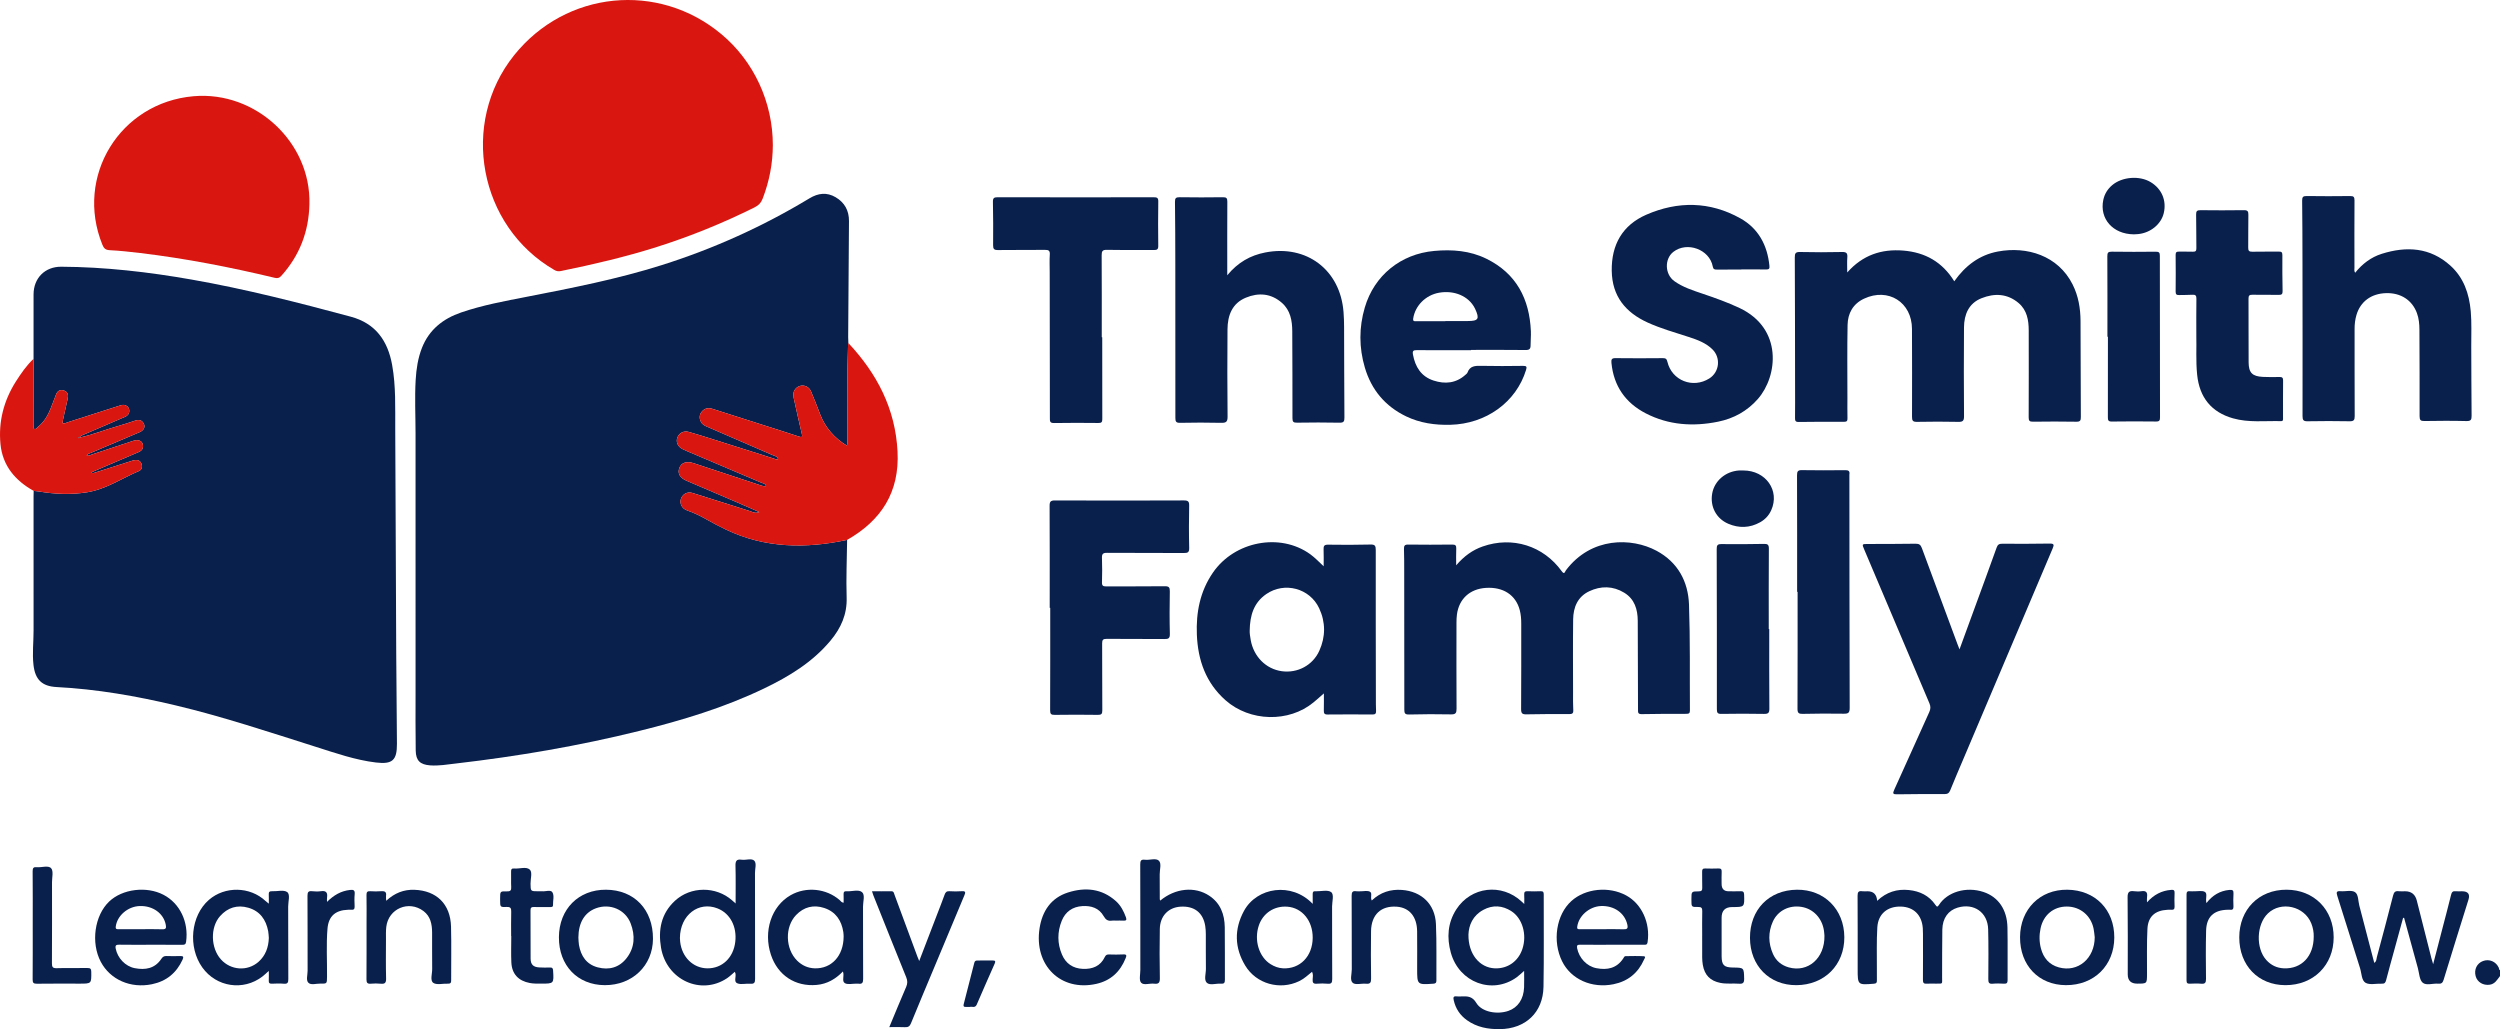 <?xml version="1.0" encoding="UTF-8"?>
<svg id="Layer_2" data-name="Layer 2" xmlns="http://www.w3.org/2000/svg" viewBox="0 0 2558.295 1053.146">
  <defs>
    <style>
      .cls-1 {
        fill: #0a204c;
      }

      .cls-1, .cls-2 {
        stroke-width: 0px;
      }

      .cls-2 {
        fill: #da1610;
      }
    </style>
  </defs>
  <g id="Layer_1-2" data-name="Layer 1">
    <g>
      <path class="cls-1" d="M2558.295,998.827c-2.899,3.713-5.125,8.126-10.61,8.87-6.649.902-12.686-2.704-14.312-8.804-1.8-6.755,1.293-13.134,7.492-15.447,6.465-2.413,13.243.476,16.201,6.865.392.846.039,2.068,1.229,2.523v5.993Z"/>
      <path class="cls-1" d="M866.883,552.496c-.23,19.632-1.119,39.285-.491,58.89.555,17.315-5.845,31.386-16.513,44.184-18.444,22.126-42.402,36.659-67.921,48.932-40.84,19.642-83.987,32.629-127.821,43.486-61.803,15.307-124.442,25.996-187.671,33.328-8.751,1.015-17.474,2.557-26.337,1.9-10.166-.754-14.545-4.868-14.709-15.084-.315-19.631-.156-39.269-.157-58.904-.003-88.543.042-177.086-.016-265.629-.012-18.296-.948-36.594.128-54.887.658-11.176,2.298-22.191,6.409-32.676,7.336-18.709,21.656-29.955,40.109-36.276,21.937-7.514,44.728-11.68,67.422-16.097,46.393-9.029,92.761-18.106,137.923-32.381,53.086-16.78,103.472-39.525,151.1-68.304,8.994-5.435,17.765-6.449,26.808-1.132,9.199,5.409,13.724,13.673,13.643,24.432-.301,39.593-.566,79.186-.829,118.779-.013,1.991.127,3.984.195,5.976-.118.814-.314,1.625-.344,2.441-1.192,32.086-.54,64.187-.759,96.281-.014,2.022.473,4.153-.519,6.199-12.564-7.494-22-18.542-27.021-31.384-3.141-8.034-6.121-16.141-9.57-24.042-3.137-7.186-12.157-7.997-16.563-1.71-2.219,3.166-1.568,6.695-.812,10.11,2.58,11.662,5.178,23.32,7.938,34.94.746,3.142.416,3.977-2.984,2.846-12.284-4.086-24.641-7.954-36.975-11.892-17.234-5.503-34.482-10.965-51.702-16.514-4.328-1.395-7.943-.383-10.728,3.013-2.719,3.315-2.653,7.121-.638,10.749,1.434,2.583,4.105,3.744,6.737,4.88,22.097,9.534,44.189,19.08,66.251,28.697,2.088.91,4.869,1.12,5.721,4.029-1.59,1.044-2.816.066-3.979-.301-20.745-6.535-41.464-13.155-62.204-19.705-8.385-2.648-16.769-5.317-25.231-7.699-5.169-1.455-9.994,1.227-11.667,5.952-1.585,4.476.476,9.125,5.188,11.569,1.475.765,3.006,1.426,4.537,2.075,25.514,10.81,51.044,21.584,76.522,32.479,1.563.668,3.926.748,4.508,3.372-2.134.419-3.812-.2-5.554-.778-22.85-7.58-45.714-15.117-68.572-22.673-7.183-2.374-12.584-.524-14.598,5.027-2,5.51.661,10.075,7.549,13.014,17.242,7.358,34.488,14.708,51.715,22.101,7.186,3.084,14.329,6.271,22.639,9.914-4.541,1.695-7.127-.224-9.761-1.046-19.647-6.136-39.218-12.514-58.885-18.582-5.221-1.611-10.259,1.511-11.716,6.485-1.354,4.622,1.311,9.665,6.36,11.4,7.262,2.496,14.06,5.885,20.728,9.659,6.348,3.593,12.822,6.997,19.409,10.131,39.909,18.985,81.412,19.493,123.706,10.423Z"/>
      <path class="cls-1" d="M34.332,367.147c.003-21.967-.007-43.935.013-65.902.015-16.592,11.612-28.395,28.282-28.307,44.906.238,89.346,5.393,133.515,13.15,54.952,9.652,108.928,23.478,162.756,37.961,25.544,6.873,37.944,24.724,42.398,49.472,3.915,21.754,3.061,43.755,3.169,65.693.378,76.524.634,153.049,1.009,229.574.151,30.776.542,61.55.722,92.326.099,16.889-4.595,21.187-21.455,19.166-21.112-2.531-41.113-9.573-61.242-15.937-47.729-15.089-95.217-30.972-143.98-42.57-40.061-9.528-80.49-16.589-121.698-18.714-14.945-.77-21.868-7.747-23.55-22.58-1.34-11.813.102-23.591.089-35.385-.048-45.765-.02-91.53-.014-137.296 0-1.828.07-3.657.108-5.485,1.804.208,3.622.335,5.411.635,16.321,2.736,32.608,3.443,49.084.836,19.509-3.087,35.541-14.333,53.198-21.746,2.9-1.218,3.732-4.159,2.702-7.242-1.05-3.144-3.496-4.351-6.629-4.014-1.623.174-3.211.782-4.787,1.282-12.178,3.867-24.352,7.75-36.519,11.65-.99.317-1.934,1.037-3.405-.363,6.411-2.759,12.452-5.371,18.502-7.961,9.913-4.243,19.838-8.457,29.744-12.716,2.576-1.108,4.533-2.749,4.605-5.888.06-2.577-.912-4.635-3.205-5.745-2.374-1.15-4.809-.612-7.262.213-13.847,4.657-27.709,9.272-41.609,13.769-1.713.554-3.436,1.995-5.599.919,1.05-1.638,2.769-1.857,4.254-2.486,16.647-7.054,33.311-14.067,49.923-21.204,4.323-1.857,6.037-5.317,4.283-8.721-1.859-3.607-4.922-4.453-8.867-3.078-5.953,2.075-11.985,3.942-18.042,5.695-12.889,3.73-25.411,8.68-38.545,11.594l-.312-.347c1.861-2.031,4.492-2.708,6.872-3.746,13.078-5.701,26.2-11.303,39.316-16.916,2.807-1.201,4.749-2.978,4.764-6.282.011-2.622-1.258-4.5-3.52-5.561-2.434-1.141-4.857-.303-7.265.474-17.527,5.658-35.059,11.303-52.616,16.867-1.489.472-2.961,1.631-4.982.745.156-1.068.25-2.183.489-3.267,1.571-7.121,3.185-14.234,4.762-21.354.824-3.721.548-7.235-3.595-8.671-4.18-1.449-7.029.371-8.455,4.559-.854,2.51-1.922,4.945-2.843,7.433-3.477,9.389-7.152,18.663-15.398,25.114-1.121.877-2.097,2.77-3.605,2.172-1.645-.652-.782-2.631-.787-4.021-.089-22.599-.132-45.197-.186-67.796Z"/>
      <path class="cls-2" d="M790.859,148.546c-.082,18.817-3.589,36.954-10.344,54.538-1.667,4.341-4.2,7.07-8.322,9.119-32.37,16.093-65.745,29.67-100.21,40.58-32.205,10.194-65.044,17.858-98.117,24.594-2.41.491-4.437.146-6.62-1.118-77.238-44.714-96.964-150.126-41.085-219.807,52.869-65.928,147.419-75.477,212.127-21.424,33.173,27.711,52.567,69.592,52.571,113.517Z"/>
      <path class="cls-1" d="M1999.82,287.869c11.359-16.083,25.778-26.961,44.697-30.495,29.712-5.551,61.579,4.126,76.433,33.724,5.878,11.713,8.016,24.297,8.098,37.217.209,32.785.132,65.572.319,98.357.02,3.516-.566,4.949-4.558,4.879-14.814-.257-29.637-.234-44.452-.018-3.624.053-4.399-1.106-4.386-4.491.118-29.626.111-59.253.046-88.88-.023-10.58-1.74-20.751-10.367-28.07-11.524-9.777-24.796-10.19-38.036-4.88-13.018,5.221-17.716,16.631-17.83,29.8-.261,30.29-.181,60.585.022,90.876.03,4.499-1.037,5.919-5.693,5.818-14.148-.309-28.311-.285-42.46-.005-4.281.085-5.085-1.287-5.066-5.297.137-29.948.04-59.898-.039-89.847-.072-27.264-24.261-42.539-49.069-30.912-11.288,5.29-16.606,14.988-16.832,26.868-.474,24.945-.158,49.905-.165,74.859-.002,6.824-.095,13.65.047,20.471.054,2.597-.344,3.832-3.446,3.81-15.486-.109-30.975-.057-46.459.163-3.31.047-3.796-1.262-3.759-4.11.138-10.651.068-21.304.053-31.956-.062-44.102-.068-88.204-.301-132.304-.023-4.306.885-5.669,5.416-5.567,14.316.321,28.65.337,42.965.001,4.617-.109,5.719,1.362,5.382,5.621-.364,4.606-.082,9.263-.082,15.324,15.839-17.885,35.086-24.204,57.347-22.401,22.36,1.812,39.965,11.614,52.174,31.447Z"/>
      <path class="cls-1" d="M1490.135,578.507c8.075-9.428,16.724-15.654,27.122-19.297,30.369-10.641,62.088-.78,80.926,25.383,2.818,3.914,3.277.289,4.206-.943,25.93-34.382,67.235-33.724,92.785-20.03,21.729,11.646,32.378,31.334,33.22,55.131,1.277,36.074.67,72.213.933,108.324.019,2.638-.929,3.402-3.502,3.4-15.3-.011-30.604-.012-45.899.308-3.979.083-3.712-2.004-3.718-4.636-.061-30.289-.132-60.578-.273-90.867-.055-11.745-3.253-22.298-13.856-28.758-11.505-7.01-23.875-7.141-35.858-1.45-11.863,5.634-16.224,16.451-16.39,28.78-.335,24.959-.106,49.925-.091,74.888.004,5.988-.149,11.989.218,17.957.224,3.638-1.382,4.051-4.374,4.042-14.474-.041-28.952-.087-43.419.259-4.309.103-5.625-.845-5.589-5.394.228-29.128.1-58.258.133-87.387.005-4.684-.334-9.325-1.515-13.851-4.046-15.506-16.942-23.93-34.703-22.763-16.377,1.076-27.462,11.216-29.586,27.189-.371,2.793-.468,5.639-.471,8.461-.033,29.296-.105,58.592.072,87.887.026,4.363-.805,6.009-5.644,5.901-14.31-.319-28.637-.23-42.948.122-4.204.103-4.86-1.31-4.855-5.048.053-46.771-.04-93.543-.115-140.314-.013-7.987.018-15.978-.238-23.959-.108-3.342.691-4.623,4.357-4.573,14.982.205,29.97.177,44.953.001,3.284-.039,4.35.865,4.187,4.163-.259,5.236-.069,10.493-.069,17.075Z"/>
      <path class="cls-2" d="M316.63,209.082c-.635,27.84-9.971,52.247-28.636,73.063-2.069,2.308-3.819,2.883-6.862,2.153-45.445-10.902-91.267-19.822-137.698-25.38-10.392-1.244-20.821-2.373-31.266-2.904-4.309-.219-5.969-2.052-7.416-5.624-28.333-69.92,17.984-145.388,93.311-151.927,63.713-5.531,120.357,47.317,118.568,110.619Z"/>
      <path class="cls-2" d="M866.883,552.496c-42.295,9.07-83.797,8.563-123.706-10.423-6.587-3.134-13.061-6.538-19.409-10.131-6.668-3.775-13.466-7.163-20.728-9.659-5.048-1.735-7.713-6.778-6.36-11.4,1.457-4.974,6.495-8.096,11.716-6.485,19.667,6.068,39.238,12.447,58.885,18.582,2.634.823,5.22,2.741,9.761,1.046-8.31-3.643-15.452-6.83-22.639-9.914-17.227-7.393-34.473-14.744-51.715-22.101-6.888-2.939-9.549-7.504-7.549-13.014,2.015-5.551,7.416-7.401,14.598-5.027,22.858,7.556,45.722,15.093,68.572,22.673,1.741.578,3.42,1.197,5.554.778-.582-2.624-2.945-2.704-4.508-3.372-25.478-10.894-51.008-21.669-76.522-32.479-1.531-.649-3.063-1.31-4.537-2.075-4.712-2.444-6.772-7.093-5.188-11.569,1.673-4.725,6.497-7.408,11.667-5.952,8.462,2.382,16.846,5.051,25.231,7.699,20.741,6.55,41.459,13.17,62.204,19.705,1.163.366,2.389,1.345,3.979.301-.852-2.91-3.633-3.119-5.721-4.029-22.061-9.617-44.154-19.163-66.251-28.697-2.632-1.136-5.302-2.297-6.737-4.88-2.015-3.628-2.081-7.433.638-10.749,2.785-3.396,6.4-4.408,10.728-3.013,17.22,5.549,34.468,11.011,51.702,16.514,12.333,3.938,24.69,7.806,36.975,11.892,3.4,1.131,3.731.296,2.984-2.846-2.76-11.62-5.358-23.279-7.938-34.94-.756-3.415-1.407-6.944.812-10.11,4.406-6.287,13.426-5.476,16.563,1.71,3.449,7.901,6.429,16.008,9.57,24.042,5.021,12.842,14.457,23.89,27.021,31.384.992-2.046.506-4.177.519-6.199.219-32.094-.433-64.195.759-96.281.03-.817.226-1.627.344-2.441,29.303,31.311,48.061,67.178,50.313,110.964,2.136,41.534-16.527,70.503-51.588,90.497Z"/>
      <path class="cls-1" d="M1255.878,281.693c10.844-13.166,23.591-20.341,38.821-23.324,42.431-8.31,76.935,17.922,80.171,61.074.373,4.97.543,9.965.563,14.949.122,30.948.103,61.898.339,92.845.03,3.942-.667,5.404-5.027,5.313-14.479-.302-28.971-.252-43.453-.022-3.699.059-4.71-.818-4.7-4.612.076-29.617-.092-59.235-.2-88.852-.04-10.956-1.881-21.448-10.542-29.103-10.987-9.71-23.861-10.767-36.906-5.366-14.149,5.858-18.716,18.224-18.818,32.429-.214,29.771-.229,59.547.075,89.317.056,5.44-1.631,6.469-6.617,6.351-13.975-.33-27.967-.295-41.943-.007-4.115.085-4.864-1.237-4.858-5.019.074-52.742.013-105.485-.062-158.227-.03-20.964-.09-41.929-.349-62.891-.046-3.709.919-4.781,4.719-4.72,14.811.235,29.63.205,44.443.007,3.585-.048,4.44,1.107,4.419,4.526-.137,22.961-.072,45.923-.073,68.885,0,1.627 0,3.255 0,6.446Z"/>
      <path class="cls-1" d="M2410.065,279.129c7.337-9.156,16.324-15.972,27.285-19.418,25.34-7.966,49.458-6.574,70.141,12.064,13.699,12.344,19.271,28.754,20.876,46.694,1.069,11.952.456,23.941.527,35.914.139,23.623.075,47.247.335,70.868.046,4.13-.591,5.75-5.311,5.628-14.31-.371-28.639-.278-42.954-.039-3.886.065-4.961-.952-4.949-4.882.085-29.447-.071-58.894-.169-88.341-.02-5.845-.517-11.631-2.551-17.182-4.887-13.344-16.552-20.901-31.578-20.461-15.141.443-26.194,8.544-30.281,22.258-1.386,4.651-1.945,9.419-1.939,14.284.037,29.771-.051,59.543.109,89.313.022,4.053-.996,5.341-5.213,5.261-14.315-.273-28.641-.269-42.955-.001-4.178.078-5.221-1.097-5.213-5.224.094-52.393.016-104.786-.061-157.178-.031-21.128-.077-42.256-.341-63.382-.047-3.748.977-4.751,4.727-4.694,14.816.226,29.639.204,44.455.012,3.55-.046,4.418,1.007,4.394,4.485-.155,22.957-.085,45.915-.045,68.873.003,1.57-.512,3.246.71,5.151Z"/>
      <path class="cls-1" d="M1354.522,579.479c0-5.752.178-11.512-.066-17.253-.15-3.529.649-4.912,4.612-4.851,14.473.224,28.958.238,43.427-.141,4.668-.122,5.35,1.476,5.344,5.645-.072,50.068.045,100.136.124,150.204.008,4.822-.047,9.65.179,14.463.136,2.903-.988,3.63-3.753,3.609-15.309-.114-30.62-.14-45.928.016-3.298.034-3.832-1.349-3.763-4.153.151-6.075.046-12.156.046-17.44-3.418,2.974-6.922,6.157-10.565,9.171-25.178,20.833-65.143,19.941-90.119-2.197-20.065-17.784-28.224-40.917-29.284-67.045-.926-22.82,3.23-44.338,16.439-63.536,22.136-32.171,68.717-41.026,99.476-18.89,4.89,3.519,8.947,7.863,13.831,12.398ZM1278.836,645.461c-.12,2.229.403,6.022,1.096,9.78,3.11,16.859,15.691,29.371,31.696,31.606,16.045,2.24,31.667-5.914,38.436-20.857,6.501-14.352,6.54-29.213-.095-43.465-9.614-20.65-35.572-27.44-54.198-14.572-12.516,8.647-16.716,21.36-16.934,37.508Z"/>
      <path class="cls-1" d="M1781.919,275.832c-8.327,0-16.655-.057-24.982.036-2.419.027-3.698-.233-4.26-3.231-3.262-17.404-26.251-25.811-40.285-14.908-9.212,7.157-8.841,22.918.961,29.936,8.766,6.277,19.008,9.512,29.085,12.928,12.77,4.329,25.456,8.819,37.67,14.589,44.539,21.042,39.114,69.699,18.894,92.921-10.89,12.507-24.757,20.144-40.836,23.418-25.491,5.189-50.509,3.564-73.926-8.491-20.832-10.724-32.897-27.948-35.214-51.634-.361-3.687.313-4.962,4.283-4.912,16.144.205,32.294.164,48.439.008,2.933-.028,3.86.936,4.517,3.697,4.579,19.248,26.119,27.735,42.954,17.061,10.382-6.582,11.911-21.167,3.095-29.809-6.76-6.627-15.4-9.743-24.121-12.591-14.069-4.595-28.359-8.556-41.886-14.686-22.859-10.358-36.606-26.995-36.987-53.085-.39-26.718,11.008-46.748,35.407-57.38,32.243-14.05,64.916-13.711,96.081,3.658,18.632,10.384,27.786,27.549,29.873,48.614.271,2.73-.248,3.857-3.289,3.792-8.488-.18-16.983-.063-25.474-.063-0.0.044-0.0.088-0.0.132Z"/>
      <path class="cls-1" d="M2005.198,664.517c5.042-13.792,9.827-26.882,14.613-39.971,7.821-21.389,15.723-42.75,23.377-64.199,1.104-3.095,2.583-3.954,5.707-3.935,16.149.099,32.301.108,48.447-.167,4.559-.078,4.847,1.062,3.193,4.951-30.633,72.051-61.155,144.148-91.698,216.237-4.41,10.408-8.914,20.778-13.128,31.266-1.188,2.958-2.762,3.922-5.91,3.904-16.146-.088-32.295-.045-48.439.213-4.078.065-4.809-.59-3.015-4.527,12.062-26.474,23.853-53.07,35.883-79.558,1.425-3.136,1.578-5.712.21-8.926-22.319-52.46-44.523-104.969-66.745-157.469-2.395-5.659-2.373-5.654,3.657-5.674,16.315-.053,32.633.007,48.945-.277,3.676-.064,5.182,1.214,6.399,4.525,12.035,32.759,24.234,65.459,36.392,98.173.577,1.553,1.198,3.089,2.11,5.436Z"/>
      <path class="cls-1" d="M1505.337,358.376c-18.489,0-36.978.084-55.466-.074-3.533-.03-4.632.763-3.97,4.437,2.295,12.727,8.413,22.537,21.116,26.695,11.761,3.849,23.026,2.77,32.681-5.96.735-.665,1.678-1.337,1.989-2.199,2.476-6.852,7.837-7.043,13.987-6.9,14.314.332,28.642.222,42.96.03,3.7-.05,3.966,1.033,2.995,4.201-10.097,32.944-40.893,55.204-77.563,56.096-15.713.382-30.914-1.777-45.172-8.64-21.466-10.332-35.495-27.181-42.214-49.894-6.043-20.428-6.067-41.096-.048-61.529,9.677-32.85,36.777-54.709,70.896-57.841,18.547-1.703,36.697-.337,53.616,8.009,30.653,15.122,44.011,41.099,45.44,74.187.208,4.808-.323,9.642-.311,14.464.009,3.514-1.197,4.759-4.989,4.713-18.647-.224-37.298-.102-55.947-.102l-0.0.304ZM1479.047,328.703c0-.062 0-.123 0-.185,7.643,0,15.286-.002,22.929 0,10.943.003,12.287-2.204,7.566-12.43-.139-.301-.301-.592-.453-.887-6.207-12.085-20.716-18.352-36.31-15.684-13.772,2.357-24.566,13.187-26.597,26.262-.558,3.594,1.6,2.899,3.455,2.906,9.803.036,19.606.017,29.409.017Z"/>
      <path class="cls-1" d="M1074.184,622.023c0-34.785.081-69.571-.102-104.355-.023-4.372,1.052-5.576,5.514-5.559,43.969.176,87.938.183,131.907-.011,4.537-.02,5.487,1.252,5.403,5.547-.281,14.31-.346,28.635.03,42.94.123,4.703-1.467,5.356-5.61,5.328-26.151-.178-52.305.007-78.456-.189-4.184-.031-5.37,1.147-5.216,5.256.311,8.311.28,16.647.021,24.961-.108,3.466,1.161,4.154,4.299,4.136,19.988-.113,39.978.074,59.964-.163,4.239-.05,5.233,1.164,5.16,5.262-.257,14.477-.338,28.968.039,43.44.124,4.744-1.526,5.368-5.652,5.326-19.654-.199-39.312.015-58.966-.179-3.786-.037-4.699,1.021-4.671,4.74.173,22.793-.028,45.589.168,68.382.033,3.833-1.025,4.71-4.714,4.656-14.656-.213-29.318-.217-43.974.002-3.717.056-4.72-.902-4.703-4.669.153-34.95.091-69.901.091-104.851h-.53Z"/>
      <path class="cls-1" d="M1127.938,345.123c0,27.949-.05,55.899.069,83.848.013,3.141-.991,3.902-3.977,3.877-15.149-.13-30.303-.226-45.448.051-4.403.081-4.218-2.133-4.219-5.188-.023-49.743-.109-99.486-.178-149.228-.008-5.989-.297-11.999.099-17.962.278-4.186-1.337-4.864-5.069-4.82-15.981.19-31.968-.058-47.948.179-3.991.059-5.03-1.101-4.99-4.994.153-14.792.083-29.589-.194-44.379-.072-3.823,1.148-4.675,4.811-4.667,53.254.12,106.508.114,159.763.025,3.276-.005,4.691.492,4.636,4.255-.224,15.137-.224,30.28-.019,45.418.049,3.648-1.166,4.356-4.537,4.32-15.982-.169-31.969.111-47.947-.194-4.576-.087-5.461,1.369-5.433,5.625.187,27.944.096,55.89.096,83.835.161 0.0.323 0.0.484 0Z"/>
      <path class="cls-1" d="M2247.543,343.721c0-14.381-.12-26.188.077-37.99.056-3.317-.96-4.32-4.193-4.097-4.473.308-8.977.146-13.464.294-2.392.079-3.611-.523-3.584-3.308.123-12.641.132-25.286-.006-37.927-.031-2.859,1.239-3.267,3.598-3.209,4.658.114,9.328-.113,13.98.091,2.825.124,3.693-.774,3.646-3.637-.191-11.472-.004-22.952-.258-34.422-.079-3.554,1.037-4.465,4.491-4.424,14.796.175,29.597.197,44.391-.024,3.858-.057,4.665,1.24,4.59,4.841-.234,11.141.026,22.291-.155,33.434-.053,3.24.841,4.329,4.177,4.25,8.984-.213,17.978 0,26.966-.121,2.597-.035,3.835.37,3.808,3.457-.107,12.304-.004,24.611.218,36.914.055,3.035-.824,3.985-3.92,3.915-8.983-.203-17.975.038-26.96-.132-3.009-.057-4.004.813-3.987,3.909.119,21.786-.042,43.574.11,65.36.074,10.549,3.819,14.244,14.526,14.779,5.646.282,11.317.247,16.971.112,2.727-.065,3.801.64,3.768,3.593-.146,12.807-.061,25.617-.066,38.426-0,1.475.303,3.211-2.026,3.15-16.424-.429-33.014,1.717-49.176-2.875-22.06-6.268-34.289-21.289-36.676-44.573-1.445-14.105-.506-28.243-.848-39.786Z"/>
      <path class="cls-1" d="M1839.036,605.646c0-39.756.065-79.512-.098-119.268-.017-4.083.904-5.358,5.135-5.282,14.645.264,29.299.19,43.947.035,3.308-.035,5.127.644,4.503,4.317-.055.323-.007.664-.007.997.059,79.336.065,158.673.302,238.008.015,5.003-1.446,5.986-6.114,5.899-13.973-.259-27.958-.127-41.932.161-3.986.082-5.376-.786-5.358-5.103.173-39.921.102-79.843.102-119.765-.16 0-.319 0-.479 0Z"/>
      <path class="cls-2" d="M81.694,447.742c13.134-2.915,25.655-7.864,38.545-11.594,6.057-1.753,12.089-3.62,18.042-5.695,3.945-1.375,7.008-.529,8.867,3.078,1.754,3.404.04,6.863-4.283,8.721-16.611,7.137-33.276,14.15-49.923,21.204-1.485.629-3.205.848-4.254,2.486,2.162,1.076,3.885-.365,5.599-.919,13.9-4.497,27.761-9.113,41.609-13.769,2.454-.825,4.888-1.363,7.262-.213,2.293,1.111,3.265,3.168,3.205,5.745-.073,3.139-2.029,4.78-4.605,5.888-9.906,4.26-19.831,8.473-29.744,12.716-6.051,2.59-12.092,5.202-18.502,7.961,1.47,1.4,2.414.68,3.405.363,12.168-3.9,24.341-7.783,36.519-11.65,1.576-.5,3.163-1.108,4.787-1.282,3.133-.337,5.579.87,6.629,4.014,1.03,3.083.198,6.025-2.702,7.242-17.657,7.413-33.688,18.659-53.198,21.746-16.476,2.607-32.763,1.9-49.084-.836-1.789-.3-3.607-.427-5.411-.635-18.998-10.561-31.88-25.875-33.988-47.948-2.195-22.98,3.39-44.528,15.853-64.107,5.262-8.266,10.85-16.31,18.011-23.113.054,22.598.097,45.197.186,67.795.005,1.39-.858,3.37.787,4.021,1.508.598,2.485-1.295,3.605-2.172,8.246-6.452,11.921-15.725,15.398-25.114.921-2.488,1.989-4.924,2.843-7.433,1.425-4.189,4.274-6.008,8.455-4.559,4.143,1.436,4.42,4.95,3.595,8.671-1.577,7.12-3.191,14.232-4.762,21.354-.239,1.083-.333,2.199-.489,3.267,2.021.886,3.493-.273,4.982-.745,17.557-5.565,35.088-11.209,52.616-16.867,2.408-.777,4.832-1.616,7.265-.474,2.262,1.061,3.531,2.94,3.52,5.561-.014,3.305-1.956,5.081-4.764,6.282-13.116,5.613-26.238,11.215-39.316,16.916-2.381,1.038-5.012,1.715-6.872,3.746-.456.166-1.46-.13-1.167.675.197.541,1.061.24,1.479-.328Z"/>
      <path class="cls-1" d="M1810.515,643.749c0,27.127-.115,54.256.113,81.381.038,4.531-1.31,5.501-5.605,5.42-14.488-.274-28.986-.251-43.475-.007-3.876.065-4.647-1.159-4.643-4.792.053-54.599-.012-109.198-.172-163.797-.011-3.668.597-5.24,4.812-5.18,14.477.207,28.962.062,43.441-.184,3.65-.062,5.162.549,5.129,4.768-.211,27.461-.108,54.925-.108,82.389h.508Z"/>
      <path class="cls-1" d="M2156.568,344.615c0-27.451.076-54.903-.091-82.353-.023-3.696.826-4.764,4.627-4.704,14.982.236,29.971.195,44.955.02,3.307-.039,4.161.918,4.159,4.178-.036,55.064.034,110.128.164,165.192.007,2.996-.388,4.444-3.983,4.398-15.142-.197-30.289-.184-45.431.025-3.607.05-3.953-1.454-3.944-4.421.09-27.444.053-54.889.053-82.333h-.508Z"/>
      <path class="cls-1" d="M1559.658,993.539c-2.924,2.532-5.119,4.747-7.615,6.546-24.967,17.989-58.89,5.46-67.379-25.207-4.232-15.288-3.291-30.428,5.538-44.198,15.054-23.477,46.549-27.168,67.005-8.029.585.547,1.174,1.09,2.59,2.406,0-3.738.173-6.636-.048-9.503-.225-2.922.973-3.675,3.711-3.548,4.32.201,8.664.212,12.983-.004,2.752-.138,3.3.957,3.293,3.457-.091,31.447.332,62.902-.24,94.34-.479,26.367-18.403,43.063-44.814,43.343-12.115.128-23.514-1.986-33.56-9.19-7.056-5.059-11.544-11.796-13.471-20.304-.649-2.863-.48-4.502,3.074-4.033,1.636.216,3.327.092,4.989.026,6.1-.239,10.971-.147,15.044,6.689,5.518,9.26,21.154,12.115,32.713,8.157,9.78-3.349,15.704-12.039,16.154-24.053.199-5.312.034-10.637.034-16.895ZM1502.69,956.467c-.235,19.827,11.386,33.819,26.975,34.455,13.166.537,24.115-7.206,28.294-20.011,4.763-14.594-.03-31.167-11.231-38.416-9.306-6.023-19.125-6.652-28.838-1.398-10.697,5.785-14.858,15.588-15.2,25.37Z"/>
      <path class="cls-1" d="M1920.947,921.829c9.59-9.036,20.357-12.322,32.563-11.029,11.138,1.18,20.471,5.662,26.958,15.075,1.383,2.007,2.107,2.676,3.694.192,8.442-13.214,27.75-19.208,45.575-13.288,15.124,5.023,24.18,17.993,24.537,36.283.35,17.969.022,35.95.14,53.924.019,2.884-.92,3.784-3.721,3.639-3.82-.199-7.688-.343-11.482.031-4.038.398-4.561-1.351-4.535-4.854.125-16.967.288-33.944-.154-50.902-.45-17.291-14.593-27.074-31.186-22.122-9.624,2.872-15.487,10.798-15.71,22.426-.312,16.297-.095,32.603-.222,48.904-.058,7.43,1.224,6.362-6.709,6.462-2.998.038-6.011-.181-8.99.057-3.111.249-3.953-.904-3.926-3.959.139-15.632.064-31.267.045-46.9-.002-1.994-.04-3.994-.186-5.982-.993-13.487-9.315-21.69-22.346-22.072-13.67-.401-23.307,7.362-24.173,21.131-.896,14.255-.382,28.598-.473,42.903-.024,3.827-.066,7.655.021,11.481.049,2.139-.387,3.214-2.956,3.421-16.727,1.344-16.722,1.413-16.722-15.094,0-24.966.079-49.932-.086-74.897-.025-3.743.96-5.188,4.734-4.644,1.795.258,3.658.044,5.49.044q9.142,0,9.819,9.77Z"/>
      <path class="cls-1" d="M2459.126,939.288c-3.015,11.023-6.031,22.046-9.046,33.069-2.806,10.26-5.701,20.497-8.353,30.796-.652,2.532-1.615,3.618-4.349,3.478-5.629-.289-12.301,1.547-16.621-.892-4.216-2.379-4.003-9.716-5.644-14.893-7.835-24.717-15.458-49.502-23.343-74.203-1.233-3.863-.561-4.984,3.512-4.651,4.944.405,11.035-1.392,14.59.909,3.653,2.365,3.194,9.013,4.461,13.799,5.145,19.435,10.157,38.905,15.281,58.6,2.468-1.445,2.148-3.895,2.658-5.79,5.655-21.029,11.273-42.069,16.643-63.172.878-3.454,2.258-4.772,5.738-4.329,2.13.271,4.323.05,6.488.05q9.644,0,12.029,9.546c4.965,19.662,9.954,39.319,14.947,58.974.406,1.599.918,3.17,1.772,6.098,3.392-13.066,6.455-24.864,9.518-36.661,2.966-11.424,6.034-22.823,8.825-34.29.674-2.77,1.716-4.024,4.646-3.711,2.14.229,4.325.044,6.49.044q9.374,0,6.633,8.7c-8.515,27.292-17.091,54.565-25.405,81.918-.994,3.27-2.407,4.215-5.527,3.937-5.429-.483-12.278,2.207-15.938-1.056-3.363-2.999-3.465-9.713-4.875-14.826-4.727-17.138-9.396-34.292-14.087-51.439-.346-.001-.693-.003-1.039-.004Z"/>
      <path class="cls-1" d="M752.758,924.534c0-13.72.231-25.991-.113-38.246-.138-4.932.791-7.363,6.308-6.528,4.373.663,10.135-1.802,12.915,1.01,2.56,2.589.717,8.243.723,12.54.051,36.107-.024,72.215.107,108.322.014,3.775-.74,5.399-4.877,5.033-4.462-.394-9.549,1.191-13.331-.455-4.397-1.913-.085-7.819-2.539-11.749-2.628,2.198-5.06,4.63-7.861,6.513-26.74,17.97-62.044,1.829-67.644-31.145-3.084-18.157.034-34.936,14.234-48.046,16.155-14.916,41.905-15.007,58.415-.51.839.737,1.668,1.485,3.664,3.262ZM695.775,959.902c.023.382.054,2.044.231,3.691,1.701,15.842,13.274,27.183,27.863,27.335,15.071.156,26.611-10.777,28.545-27.043,1.866-15.7-5.294-29.233-18.146-34.295-19.308-7.605-38.319,6.738-38.492,30.312Z"/>
      <path class="cls-1" d="M275.072,993.553c-2.938,2.586-4.68,4.315-6.614,5.791-19.54,14.911-47.028,10.747-61.377-9.259-14.996-20.909-11.882-53.104,6.696-69.238,16.371-14.217,42.02-13.733,57.889,1.082.803.749,1.694,1.404,3.406,2.81,0-3.75.122-6.504-.036-9.242-.142-2.471.519-3.625,3.284-3.489,5.307.262,12.056-1.712,15.539.855,3.399,2.505,1.012,9.646,1.038,14.734.129,24.765-.01,49.531.145,74.295.023,3.625-.747,5.117-4.645,4.764-3.962-.359-7.99-.228-11.974-.025-2.635.134-3.561-.765-3.392-3.37.181-2.789.041-5.599.041-9.707ZM275.106,959.803c-.212-2.311-.239-4.658-.668-6.929-2.242-11.859-8.465-20.601-20.434-24.013-11.276-3.214-21.054-.091-28.837,8.659-10.091,11.345-9.624,32.404.824,44.153,10.067,11.321,27.251,12.56,38.525,2.597,7.298-6.45,10.242-14.923,10.591-24.469Z"/>
      <path class="cls-1" d="M1343.326,924.954c0-4.222.073-7.129-.025-10.031-.071-2.098.672-3.151,2.874-2.866.164.021.332-.001.499.002,5.313.098,12.103-1.741,15.511.855,3.237,2.465.945,9.652.964,14.754.09,24.757-.027,49.515.14,74.271.025,3.704-.911,5.063-4.714,4.711-3.63-.336-7.334-.307-10.97-.008-3.615.298-4.614-1.031-4.339-4.509.186-2.358.697-4.896-.608-7.709-4.306,3.599-8.31,7.244-13.228,9.617-19.681,9.496-43.846,2.824-55.153-15.913-11.008-18.241-11.46-37.271-1.295-55.991,13.198-24.309,48.863-29.805,70.345-7.183ZM1343.304,959.618c.104-17.355-10.744-30.65-25.936-31.785-13.43-1.003-24.983,6.643-29.23,19.343-5.019,15.008.202,32.076,12.076,39.486,3.868,2.414,8.016,3.982,12.612,4.232,17.467.951,30.365-12.282,30.479-31.276Z"/>
      <path class="cls-1" d="M862.579,994.12c-7.602,7.909-16.277,12.799-26.816,13.765-21.93,2.011-39.896-9.847-46.847-30.819-7.978-24.072.443-49.673,20.044-60.941,15.867-9.122,36.567-7.041,50.318,4.976,1.048.916,1.751,2.41,4.018,2.693,0-3.054.092-5.973-.03-8.883-.091-2.171.758-3.101,2.909-2.853.164.019.333-.005.499.002,5.292.24,12.029-2.124,15.476.89,3.292,2.879.972,9.718.993,14.805.105,24.631-.034,49.263.143,73.893.028,3.898-.958,5.613-4.96,4.946-.648-.108-1.33-.009-1.997-.018-3.994-.051-8.784,1.244-11.771-.515-3.429-2.02-.208-7.379-1.978-11.941ZM863.303,958.413c-.051-.848-.019-2.693-.293-4.49-1.82-11.946-7.808-20.896-19.555-24.774-10.887-3.594-20.86-1.079-28.802,7.206-11.735,12.242-11.042,34.725,1.097,46.71,4.932,4.869,10.858,7.58,17.808,7.839,17.179.64,29.673-12.623,29.745-32.491Z"/>
      <path class="cls-1" d="M1649.53,966.787c-10.817 0-21.635.091-32.45-.06-2.926-.041-3.751.695-3.161,3.655,1.988,9.975,9.856,18.461,19.633,20.36,11.104,2.156,20.885.221,27.583-9.99.621-.946.985-2.297,2.376-2.31,6.156-.057,12.328-.286,18.462.085,2.684.163.896,2.364.424,3.429-6.094,13.724-16.489,22.228-31.25,25.227-22.151,4.501-43.439-4.991-52.553-23.353-10.26-20.669-6.117-47.767,9.447-61.793,14.307-12.893,38.321-15.344,56.071-5.721,15.966,8.656,24.824,28.239,21.911,47.758-.457,3.065-2.059,2.724-4.043,2.721-10.817-.016-21.634-.008-32.451-.007ZM1639.323,950.861c7.318,0,14.644-.203,21.952.082,3.909.152,4.857-.904,4.005-4.767-2.59-11.749-13.346-19.505-26.879-19.019-12.006.431-23.014,10.114-24.388,21.18-.347,2.793,1.153,2.527,2.856,2.526,7.485-.006,14.969-.003,22.454-.002Z"/>
      <path class="cls-1" d="M154.09,966.786c-10.654 0-21.31.112-31.961-.067-3.248-.054-4.418.603-3.704,4.107,1.96,9.619,9.807,18.04,19.474,19.91,10.862,2.102,20.636.423,27.245-9.589,1.364-2.067,2.786-2.921,5.24-2.829,4.655.174,9.325.17,13.98.009,3.133-.109,3.805.78,2.467,3.701-6.256,13.659-16.593,22.132-31.365,25.161-21.843,4.48-42.689-4.659-52.351-22.987-10.29-19.517-6.413-47.312,8.596-61.633,13.513-12.894,38.229-15.969,55.581-6.916,16.822,8.776,25.926,27.879,23.153,48.095-.379,2.766-1.601,3.089-3.894,3.072-10.82-.079-21.641-.035-32.462-.035ZM143.528,950.861c7.475,0,14.957-.189,22.422.078,3.823.137,4.349-1.126,3.695-4.598-2.185-11.595-13.149-19.628-26.645-19.184-12.167.4-23.082,9.831-24.524,20.905-.391,3.003,1.193,2.814,3.126,2.807,7.309-.024,14.618-.01,21.927-.009Z"/>
      <path class="cls-1" d="M1187.279,921.613c15.428-12.813,35.437-14.795,50.194-4.991,11.462,7.614,15.653,19.104,15.852,32.192.273,17.969.005,35.946.133,53.919.022,3.065-.888,4.15-3.961,3.888-4.944-.421-11.345,2.009-14.489-.886-3.207-2.953-.915-9.424-.981-14.344-.159-11.811-.019-23.626-.087-35.439-.016-2.816-.163-5.665-.61-8.44-2.194-13.627-11.262-20.615-25.366-19.694-12.408.81-20.859,9.592-21.101,22.806-.307,16.802-.277,33.617.041,50.419.09,4.765-1.424,6.112-5.849,5.577-4.574-.553-10.713,1.992-13.361-1.051-2.262-2.6-.761-8.551-.765-13.019-.027-35.941.041-71.882-.1-107.822-.015-3.76.649-5.459,4.802-4.936,4.885.615,11.295-2.093,14.353,1.065,2.799,2.891.691,9.186.754,13.979.112,8.485.05,16.973.079,25.46.001.294.198.587.462,1.319Z"/>
      <path class="cls-1" d="M1838.225,1008.136c-27.638.125-47.303-19.876-47.44-48.253-.14-29.012,19.398-49.113,48.039-49.423,27.975-.303,48.346,20.069,48.511,48.514.165,28.498-20.347,49.031-49.111,49.162ZM1866.986,957.643c-.097-1.054-.19-3.222-.508-5.357-1.909-12.839-11.035-22.387-23.132-24.274-12.483-1.947-24.135,3.827-29.213,15.185-4.856,10.862-4.631,22.063.155,32.925,3.104,7.044,8.665,11.705,16.161,13.809,19.642,5.514,36.91-9.233,36.537-32.288Z"/>
      <path class="cls-1" d="M2338.727,1008.137c-27.862-.054-47.285-20.184-47.24-48.959.045-28.553,20.056-48.755,48.262-48.722,28.158.032,48.342,20.382,48.335,48.73-.007,28.498-20.686,49.006-49.356,48.951ZM2367.674,958.251c.114-3.99-.659-8.728-2.465-13.272-7.045-17.721-30.906-23.205-44.441-10.226-11.733,11.251-12.547,35.565-1.612,47.658,4.824,5.335,10.815,8.204,17.995,8.503,18.068.752,30.586-12.294,30.523-32.663Z"/>
      <path class="cls-1" d="M2163.597,959.417c-.115,28.601-20.682,48.84-49.496,48.707-27.886-.129-47.127-20.279-46.955-49.175.17-28.578,20.397-48.827,48.437-48.489,28.449.343,48.129,20.41,48.014,48.957ZM2143.569,959.06c-.383-2.964-.57-5.968-1.181-8.884-2.828-13.487-13.816-22.464-27.357-22.493-13.489-.029-23.913,8.511-26.864,22.224-1.49,6.923-1.434,13.945.394,20.78,2.586,9.668,8.465,16.578,18.359,19.273,19.588,5.336,36.568-9.128,36.649-30.9Z"/>
      <path class="cls-1" d="M571.944,959.064c.167-28.723,20.06-48.78,48.206-48.605,28.956.18,48.211,20.347,48.05,50.326-.147,27.308-21.113,47.452-49.273,47.34-27.943-.111-47.15-20.168-46.982-49.061ZM591.882,959.412c.178,2.486.149,5.008.568,7.453,1.952,11.385,7.649,20.001,19.268,23.06,11.636,3.064,22.052.131,29.532-9.498,8.39-10.801,8.844-23.165,4.104-35.509-5.45-14.194-21.154-20.751-35.468-15.481-11.672,4.298-17.921,14.761-18.006,29.975Z"/>
      <path class="cls-1" d="M940.639,983.419c6.351-16.527,12.367-32.176,18.378-47.827,2.562-6.67,5.233-13.303,7.61-20.038.911-2.581,2.114-3.739,4.986-3.561,4.145.257,8.339.326,12.473-.005,4.41-.354,3.993,1.374,2.697,4.452-10.378,24.652-20.649,49.348-30.96,74.028-7.878,18.856-15.855,37.672-23.561,56.597-1.296,3.183-2.9,4.263-6.242,4.075-5.09-.287-10.209-.075-15.991-.075,5.949-14.25,11.456-27.754,17.26-41.13,1.506-3.47,1.508-6.324.069-9.861-11.33-27.853-22.434-55.798-33.594-83.721-.482-1.207-.832-2.467-1.44-4.292,6.853,0,13.277.08,19.698-.039,2.651-.049,2.725,1.915,3.332,3.554,7.789,21.037,15.572,42.076,23.366,63.112.459,1.237.991,2.448,1.92,4.731Z"/>
      <path class="cls-1" d="M1403.747,921.492c8.874-8.411,19.169-11.673,30.873-10.818,20.134,1.471,33.92,14.627,34.809,34.885.844,19.252.319,38.563.466,57.848.018,2.329-.759,3.074-3.146,3.233-16.552,1.103-16.548,1.16-16.548-15.234-0-12.806.115-25.613-.031-38.417-.171-14.981-7.937-24.234-20.812-25.157-16.206-1.162-26.126,8.162-26.348,25.21-.21,16.129-.188,32.266.047,48.394.06,4.099-.967,5.618-5.195,5.218-4.608-.436-10.767,1.482-13.522-.848-3.222-2.725-1.012-9.065-1.034-13.818-.117-25.112.025-50.226-.141-75.338-.025-3.742.956-5.21,4.723-4.629,1.463.226,2.99.027,4.488.039,3.161.025,6.793-.905,9.36.345,3.051,1.485.152,5.791,2.011,9.086Z"/>
      <path class="cls-1" d="M395.207,921.79c8.707-8.038,18.135-11.637,28.905-11.243,22.731.831,36.805,14.683,37.436,37.615.504,18.294.075,36.613.152,54.92.01,2.458-.534,3.679-3.303,3.538-5.132-.26-11.595,1.588-15.044-.877-3.427-2.449-1.015-9.29-1.093-14.185-.199-12.475.037-24.957-.08-37.434-.079-8.376-1.589-16.392-8.826-21.829-15.082-11.331-35.867-2.503-38.059,16.173-.501,4.271-.315,8.631-.324,12.951-.03,13.296-.234,26.599.128,39.886.126,4.629-1.372,5.783-5.616,5.34-3.295-.344-6.675-.294-9.981-.006-3.514.306-4.511-.963-4.484-4.431.15-19.459.077-38.919.083-58.379.003-9.314.143-18.63-.055-27.94-.067-3.136.942-4.076,3.965-3.885,3.65.23,7.344.289,10.984-.01,3.77-.31,5.691.678,5.034,4.823-.2,1.261.074,2.597.178,4.974Z"/>
      <path class="cls-1" d="M1141.887,942.071c-1.332.002-2.69-.168-3.991.033-4.092.632-6.381-.853-8.534-4.651-4.682-8.258-12.732-10.791-21.775-10.228-10.082.628-17.394,5.817-21.108,15.085-4.568,11.398-4.582,23.133.251,34.5,3.928,9.239,11.259,14.236,21.368,14.653,9.901.408,18.062-2.784,22.548-12.287.98-2.076,2.252-2.491,4.259-2.453,4.826.091,9.672.27,14.479-.045,3.971-.261,3.475,1.43,2.443,4.004-5.527,13.787-15.303,22.835-29.873,26.115-36.413,8.196-64.07-18.911-58.147-56.907,2.754-17.667,11.752-31.049,29.095-36.595,17.535-5.608,34.597-4.118,49.095,8.903,4.94,4.437,7.866,10.204,10.155,16.373,1.143,3.08.076,3.732-2.776,3.536-2.486-.171-4.992-.036-7.489-.034Z"/>
      <path class="cls-1" d="M523.067,957.92c0-8.313-.154-16.629.073-24.936.097-3.529-.623-5.037-4.594-4.874-6.756.278-6.767.011-6.767-6.88-0-.665-0-1.33-0-1.995 0-7.075.007-7.295,7.046-7.086,3.633.108,4.493-1.114,4.3-4.525-.292-5.136.06-10.306-.114-15.453-.085-2.526.529-3.686,3.269-3.431,5.404.502,12.213-2.226,15.844,1.125,2.948,2.721.701,9.462.778,14.417.122,7.774.032,7.775,7.847,7.775,1.331 0,2.67-.089,3.992.017,3.586.288,8.706-1.698,10.415.853,2.331,3.478.595,8.674.752,13.129.079,2.258-1.558,2.154-3.094,2.154-5.491-.001-10.985.108-16.472-.044-2.567-.071-3.468.746-3.453,3.376.096,16.461-.033,32.923.097,49.383.048,6.14,2.685,8.69,8.877,9.057,3.647.216,7.318.216,10.971.085,2.429-.087,3.022.899,3.164,3.195.825,13.318.884,13.322-12.463,13.309-3.82-.004-7.625.066-11.431-.655-11.634-2.204-18.287-9.245-18.827-21.076-.409-8.957-.081-17.948-.081-26.924-.043-0-.087-0-.13-0Z"/>
      <path class="cls-1" d="M1741.877,957.335c-.007-8.322-.142-16.647.06-24.964.079-3.238-.846-4.303-4.185-4.244-6.876.123-6.88-.074-6.88-6.804-0-.499,0-.999,0-1.498 0-7.49-.001-7.649,7.464-7.687,2.905-.015,3.692-.95,3.599-3.713-.185-5.486.023-10.985-.107-16.475-.055-2.331.657-3.296,3.102-3.218,4.493.142,8.998.162,13.489-.006,2.581-.097,3.544.69,3.405,3.376-.216,4.149-.059,8.317-.064,12.477q-.008,7.48,7.245,7.48c3.998 0,8.001.137,11.99-.047,2.703-.125,3.727.591,3.815,3.547.379,12.657.486,12.654-12.151,12.653q-10.909-.001-10.888,10.888c.011,13.145-.062,26.291.016,39.435.055,9.129,2.479,11.45,11.625,11.566,11.372.144,11.156.15,11.427,11.435.104,4.319-1.316,5.413-5.355,5.111-6.292-.47-12.643.432-18.926-.814-10.515-2.085-16.248-7.974-18.046-18.578-.842-4.963-.604-9.954-.624-14.941-.02-4.993-.005-9.986-.012-14.979Z"/>
      <path class="cls-1" d="M33.485,946.887c.003-18.45.093-36.901-.08-55.349-.031-3.33.956-4.457,4.163-4.136,5.085.51,11.887-2.184,14.808,1.135,2.513,2.856.836,9.479.842,14.436.034,27.595.089,55.19-.068,82.785-.022,3.815.826,5.119,4.877,5.001,10.471-.306,20.959.003,31.437-.168,3.037-.049,3.917.795,3.95,3.897.127,12.091.25,12.089-11.722,12.089-14.639 0-29.28-.117-43.916.087-3.539.05-4.404-.985-4.373-4.428.168-18.448.079-36.899.082-55.349Z"/>
      <path class="cls-1" d="M2183.599,239.806c-21.467-.166-35.324-15.973-31.256-35.262,1.282-6.079,4.397-11.079,9.108-15.072,10.174-8.624,27.978-9.991,39.4-3.079,11.328,6.855,16.39,18.84,13.373,31.661-2.652,11.269-13.366,20.133-26.001,21.476-1.65.175-3.317.201-4.624.276Z"/>
      <path class="cls-1" d="M1783.919,481.444c23.105-.065,37.659,20.685,28.598,40.717-2.403,5.313-6.252,9.436-11.299,12.265-10.579,5.93-21.69,6.238-32.639,1.548-12.485-5.349-18.779-17.78-16.466-30.94,2.263-12.877,13.485-22.578,27.321-23.575,1.488-.107,2.99-.014,4.486-.014Z"/>
      <path class="cls-1" d="M334.642,922.892c6.898-6.829,14.231-11.119,23.455-12.186,3.574-.414,5.229.181,4.86,4.256-.373,4.123-.284,8.313-.057,12.456.163,2.971-1.015,3.885-3.752,3.554-.984-.119-1.996-.035-2.994-0-12.838.446-19.941,6.465-21.019,19.31-1.377,16.409-.312,32.902-.488,49.357-.074,6.937-.006,7.069-6.743,6.892-4.249-.112-9.702,1.908-12.417-.951-2.479-2.611-.695-7.947-.706-12.075-.065-25.625.048-51.25-.122-76.873-.025-3.781,1.009-5.045,4.754-4.638,2.962.323,6.041.425,8.973-.013,5.473-.817,7.022,1.569,6.286,6.534-.212,1.429-.032,2.917-.032,4.377Z"/>
      <path class="cls-1" d="M2197.064,923.337c6.978-7.704,14.872-11.968,24.741-12.708,2.51-.188,3.624.296,3.493,3.111-.215,4.643-.197,9.308-.009,13.953.111,2.744-1.048,3.512-3.522,3.294-1.318-.116-2.66-.041-3.987.032-12.46.686-19.639,6.898-20.268,19.469-.773,15.42-.374,30.9-.44,46.354-.042,9.734-.008,9.735-9.985,9.735q-9.732 0-9.732-9.486c0-26.263.179-52.528-.146-78.787-.067-5.45,1.648-6.943,6.637-6.301,2.454.316,5.032.37,7.468-.011,5.073-.793,6.475,1.425,5.792,6.043-.256,1.731-.042,3.531-.042,5.3Z"/>
      <path class="cls-1" d="M2257.896,924.124c6.238-8.033,13.797-12.552,23.464-13.452,3.282-.306,4.438.449,4.206,3.865-.292,4.303-.18,8.645-.03,12.963.087,2.513-.625,3.819-3.348,3.465-.817-.106-1.662-.027-2.493-.009-14.24.302-21.76,7.193-22.133,21.39-.433,16.449-.296,32.918-.109,49.376.045,3.934-.999,5.299-4.972,4.933-3.795-.35-7.653-.196-11.474-.033-2.515.107-3.494-.594-3.486-3.319.088-29.267.079-58.534.012-87.8-.006-2.484.547-3.787,3.303-3.472,1.478.169,2.993-.006,4.489.036,3.796.108,8.472-1.054,11.14.744,2.715,1.83.175,6.843,1.431,11.314Z"/>
      <path class="cls-1" d="M992.538,1030.383c-1.653,0-2.985-.05-4.313.011-2.141.098-2.543-.925-2.058-2.8,3.657-14.139,7.307-28.281,10.882-42.441.477-1.891,1.612-2.262,3.267-2.254,5.153.027,10.307.082,15.458-.025,2.593-.054,3.225.697,2.132,3.162-6.189,13.959-12.357,27.929-18.381,41.96-1.652,3.849-4.82,1.791-6.987,2.386Z"/>
      <path class="cls-1" d="M81.694,447.742c-.418.568-1.282.869-1.479.328-.293-.805.711-.509,1.167-.675-0-0.0.312.347.312.347Z"/>
    </g>
  </g>
</svg>